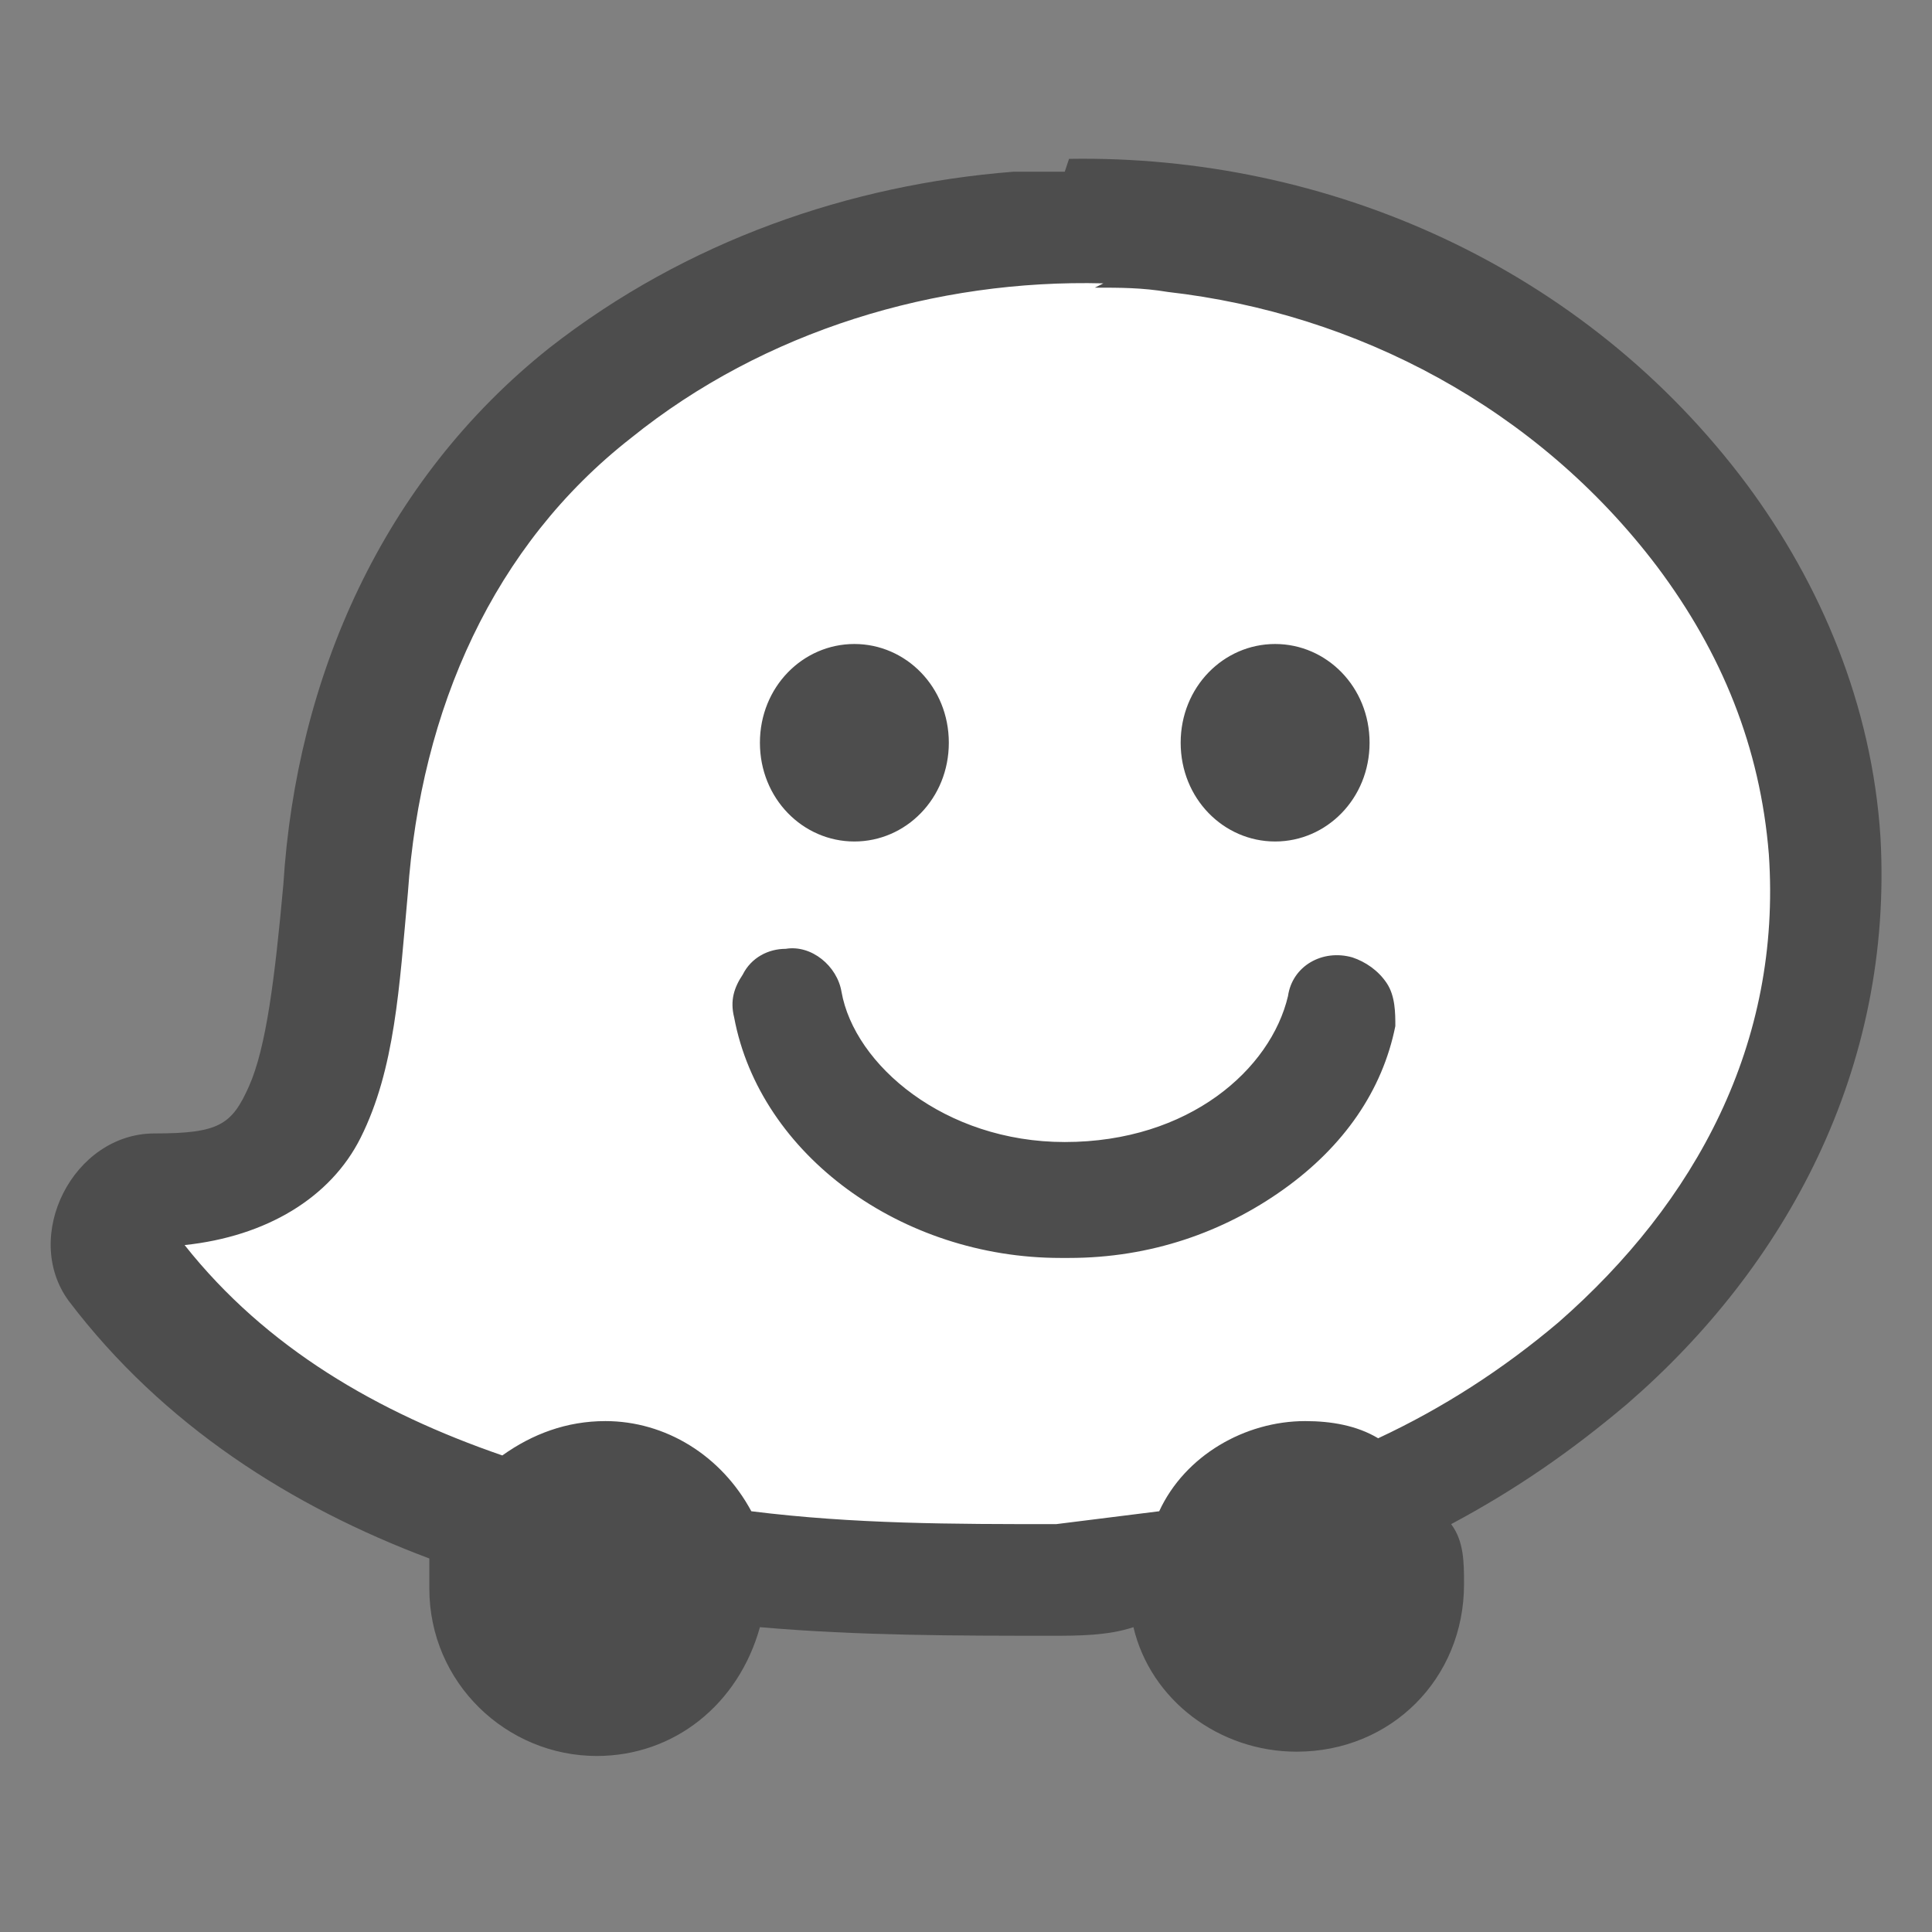 <?xml version="1.0" encoding="UTF-8"?>
<svg xmlns="http://www.w3.org/2000/svg" version="1.1" viewBox="0 0 45 45">
  <rect x="0" y="0" width="45" height="45" fill="#808080" stroke="none"/>
  <defs>
    <style>
      .cls-1 {
        fill: #4d4d4d;
      }

      .cls-2 {
        fill: #fff;
      }
    </style>
  </defs>
  <!-- Generator: Adobe Illustrator 28.6.0, SVG Export Plug-In . SVG Version: 1.2.0 Build 709)  -->
  <g>
    <g id="Layer_1">
      <g>
        <path class="cls-2" d="M4.6,27.7s-2.2-.4-2.3,1.5,6.9,5.4,6.9,5.4c0,0,4.6,2.3,5.8,2.3h14.9s7-4.6,8.2-5.8,4.6-5.8,4.6-8.1,0-8.1-2.3-10.4-5.3-4.3-7.8-5.6-6.8-2.2-10.4-1.8-7.1,2.8-9.4,5.1-4.6,9.2-4.6,11.5-1.2,5.8-3.5,5.8Z"/>
        <path class="cls-1" d="M24.8,4c-.4,0-.8,0-1.2,0-3.8.3-7.6,1.6-10.8,4.1-3.9,3.1-5.9,7.7-6.2,12.5h0c-.2,2.2-.4,3.8-.8,4.7-.4.9-.7,1.1-2.2,1.1-1.9,0-3.1,2.4-2,3.9,2.2,2.9,5.2,4.8,8.4,6,0,.2,0,.4,0,.7,0,2.2,1.8,3.9,3.9,3.9h0c1.8,0,3.3-1.2,3.8-3,2.3.2,4.6.2,6.8.2.6,0,1.3,0,1.9-.2.4,1.7,2,2.9,3.8,2.9,2.2,0,3.9-1.7,3.9-3.9h0c0-.5,0-1-.3-1.4,1.5-.8,2.8-1.7,4.1-2.8,3.7-3.2,6.2-7.8,5.9-13.2-.2-3.1-1.4-5.9-3.1-8.2-3.8-5.1-9.8-7.7-15.8-7.6h0ZM25.5,6.7c.6,0,1.1,0,1.7.1,4.4.5,8.6,2.7,11.4,6.4h0c1.5,2,2.4,4.2,2.6,6.7h0c.3,4.4-1.7,8.1-4.9,10.9-1.3,1.1-2.7,2-4.2,2.7-.5-.3-1.1-.4-1.7-.4-1.4,0-2.8.8-3.4,2.1-.8.1-1.6.2-2.4.3-2.4,0-4.7,0-7.1-.3-.7-1.3-2-2.1-3.4-2.1-.9,0-1.7.3-2.4.8-2.9-1-5.5-2.5-7.4-4.9,1.9-.2,3.4-1.1,4.1-2.5.8-1.6.9-3.5,1.1-5.7h0c.3-4.3,2-8.1,5.2-10.6h0c3.1-2.5,7.1-3.7,11-3.6h0ZM19.9,15c-1.2,0-2.2,1-2.2,2.3s1,2.3,2.2,2.3,2.2-1,2.2-2.3-1-2.3-2.2-2.3ZM29.7,15c-1.2,0-2.2,1-2.2,2.3,0,1.3,1,2.3,2.2,2.3s2.2-1,2.2-2.3-1-2.3-2.2-2.3ZM18.3,22.1c-.4,0-.8.2-1,.6-.2.3-.3.6-.2,1,.6,3.2,3.9,5.6,7.6,5.6h.2c1.9,0,3.6-.6,5-1.6,1.4-1,2.3-2.3,2.6-3.8,0-.3,0-.7-.2-1-.2-.3-.5-.5-.8-.6-.7-.2-1.4.2-1.5.9,0,0,0,0,0,0-.4,1.7-2.3,3.4-5.2,3.4-2.8,0-4.9-1.8-5.2-3.5-.1-.6-.7-1.1-1.3-1h0Z"/>
      </g>
    </g>
  </g>
</svg>
